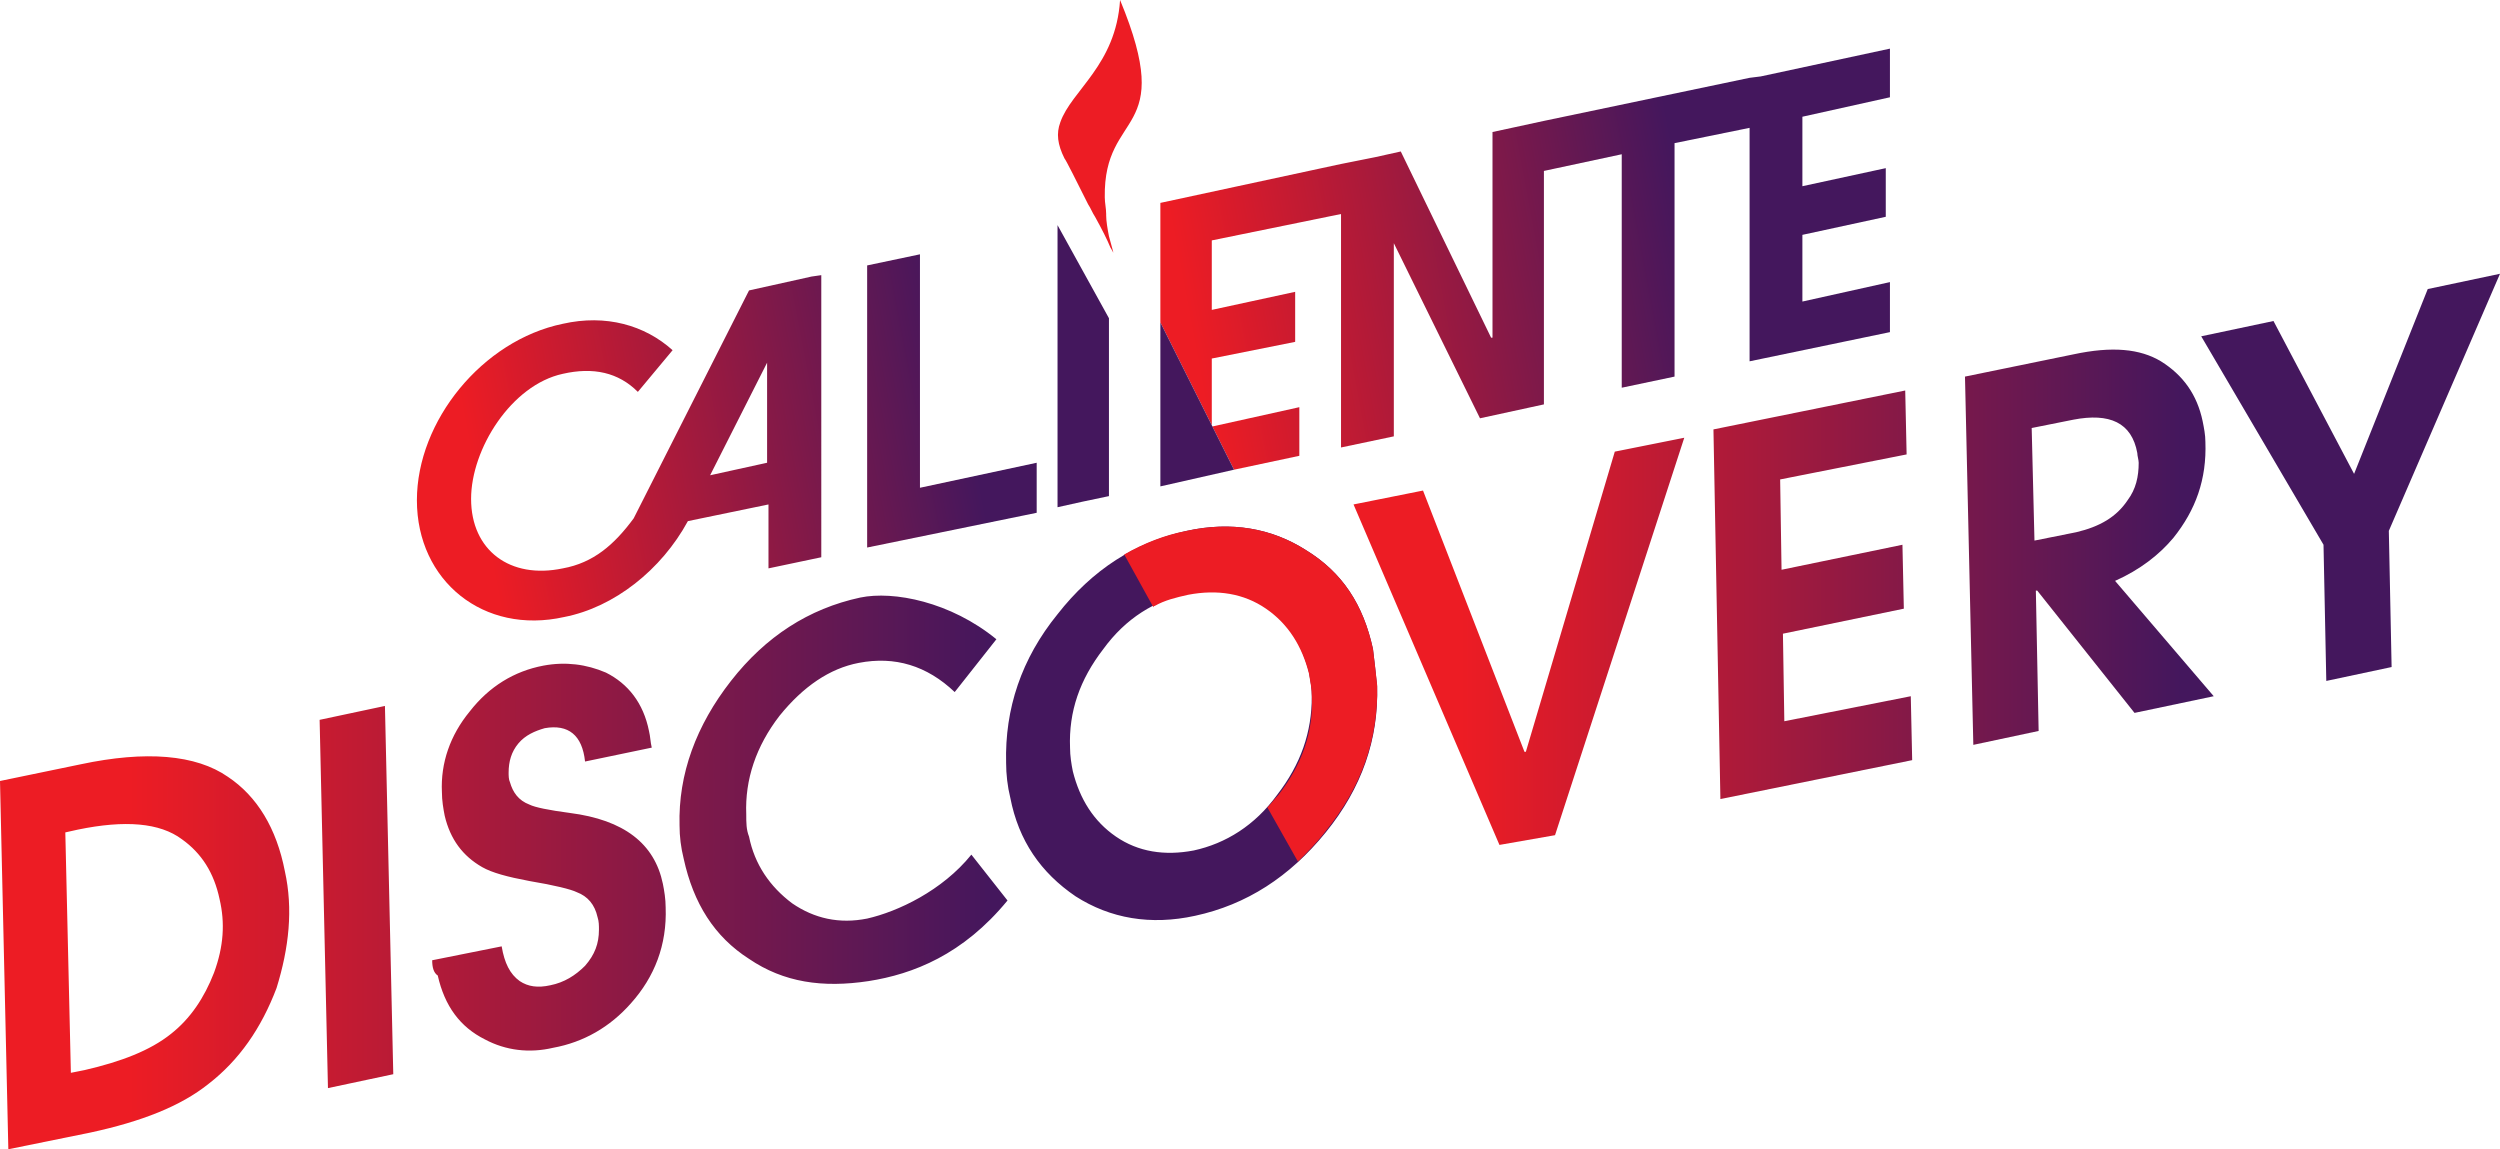 <?xml version="1.0" encoding="utf-8"?>
<!-- Generator: Adobe Illustrator 22.1.0, SVG Export Plug-In . SVG Version: 6.00 Build 0)  -->
<svg version="1.1" id="Layer_1" xmlns="http://www.w3.org/2000/svg" xmlns:xlink="http://www.w3.org/1999/xlink" x="0px" y="0px"
	 viewBox="0 0 179.9 82.7" style="enable-background:new 0 0 179.9 82.7;" xml:space="preserve">
<style type="text/css">
	.st0{fill:url(#SVGID_1_);}
	.st1{fill:url(#SVGID_2_);}
	.st2{fill:url(#SVGID_3_);}
	.st3{fill:url(#SVGID_4_);}
	.st4{fill:url(#SVGID_5_);}
	.st5{fill:url(#SVGID_6_);}
	.st6{fill:url(#SVGID_7_);}
	.st7{fill:#ED1C24;}
	.st8{fill:url(#SVGID_8_);}
</style>
<g>
	<g>
		
			<linearGradient id="SVGID_1_" gradientUnits="userSpaceOnUse" x1="136.453" y1="64.84" x2="83.046" y2="54.87" gradientTransform="matrix(1 0 0 -1 0 79)">
			<stop  offset="0.279" style="stop-color:#44175D"/>
			<stop  offset="0.95" style="stop-color:#ED1C24"/>
		</linearGradient>
		<polygon class="st0" points="136,7 136,3.5 126.7,5.5 125.9,5.6 111.1,8.7 107.4,9.5 107.4,24.3 107.3,24.3 100.8,10.9 99,11.3 
			96.5,11.8 83.5,14.6 83.5,23.2 88.8,33.8 93.5,32.8 93.5,29.3 87.2,30.7 87.2,25.8 93.2,24.6 93.2,21 87.2,22.3 87.2,17.3 
			96.5,15.4 96.5,32.2 100.3,31.4 100.3,17.5 106.5,30.1 111.1,29.1 111.1,12.3 116.7,11.1 116.7,27.9 120.5,27.1 120.5,10.3 
			125.9,9.2 125.9,26 136,23.9 136,20.3 129.7,21.7 129.7,16.9 135.7,15.6 135.7,12.1 129.7,13.4 129.7,8.4 		"/>
		
			<linearGradient id="SVGID_2_" gradientUnits="userSpaceOnUse" x1="85.471" y1="50.278" x2="29.733" y2="39.593" gradientTransform="matrix(1 0 0 -1 0 79)">
			<stop  offset="0.279" style="stop-color:#44175D"/>
			<stop  offset="0.906" style="stop-color:#ED1C24"/>
		</linearGradient>
		<polygon class="st1" points="83.5,35 88.8,33.8 83.5,23.2 		"/>
		
			<linearGradient id="SVGID_3_" gradientUnits="userSpaceOnUse" x1="84.825" y1="53.638" x2="29.102" y2="42.956" gradientTransform="matrix(1 0 0 -1 0 79)">
			<stop  offset="0.279" style="stop-color:#44175D"/>
			<stop  offset="0.906" style="stop-color:#ED1C24"/>
		</linearGradient>
		<path class="st2" d="M53.9,20.9l-8.3,16.4l0,0c-1.4,1.9-2.9,3.2-5.1,3.6c-3.8,0.8-6.6-1.3-6.6-5c0-3.6,2.9-8.2,6.6-9
			c2.2-0.5,4-0.1,5.4,1.3l2.5-3c-2-1.8-4.8-2.6-7.9-1.9C34.7,24.5,30,30.3,30,36c0,5.8,4.8,9.7,10.6,8.4c3.6-0.7,7-3.4,8.9-6.9
			l5.8-1.2v4.6l3.8-0.8V19.8l-0.7,0.1L53.9,20.9z M55.2,33.3l-4.1,0.9l4.1-8.1V33.3z"/>
		
			<linearGradient id="SVGID_4_" gradientUnits="userSpaceOnUse" x1="84.743" y1="54.069" x2="29.017" y2="43.386" gradientTransform="matrix(1 0 0 -1 0 79)">
			<stop  offset="0.279" style="stop-color:#44175D"/>
			<stop  offset="0.906" style="stop-color:#ED1C24"/>
		</linearGradient>
		<polygon class="st3" points="66.2,18.3 62.4,19.1 62.4,39.4 74.6,36.9 74.6,33.3 66.2,35.1 		"/>
		
			<linearGradient id="SVGID_5_" gradientUnits="userSpaceOnUse" x1="84.7" y1="54.298" x2="28.976" y2="43.616" gradientTransform="matrix(1 0 0 -1 0 79)">
			<stop  offset="0.279" style="stop-color:#44175D"/>
			<stop  offset="0.906" style="stop-color:#ED1C24"/>
		</linearGradient>
		<polygon class="st4" points="76.1,16.2 76.1,32.4 76.1,33 76.1,36.5 77.9,36.1 79.8,35.7 79.8,22.9 		"/>
		
			<linearGradient id="SVGID_6_" gradientUnits="userSpaceOnUse" x1="133.661" y1="79.802" x2="80.25" y2="69.831" gradientTransform="matrix(1 0 0 -1 0 79)">
			<stop  offset="0.279" style="stop-color:#44175D"/>
			<stop  offset="0.95" style="stop-color:#ED1C24"/>
		</linearGradient>
		<path class="st5" d="M79.8,17c-0.1-0.5-0.2-1.1-0.2-1.5c0,0,0,0,0-0.1c0-0.4-0.1-0.8-0.1-1.2C79.4,7.8,84.7,9.9,80.6,0
			c-0.3,4.7-3.5,6.5-4.3,8.8c-0.3,0.8-0.2,1.6,0.3,2.6c0.1,0.1,0.9,1.7,1.7,3.3c0.2,0.3,0.3,0.6,0.5,0.9c0.5,0.9,0.9,1.7,1.1,2.2
			c0.1,0.2,0.2,0.3,0.2,0.4v0.1c0-0.1,0-0.1,0-0.2C80,17.7,79.9,17.4,79.8,17z"/>
	</g>
	<g>
		
			<linearGradient id="SVGID_7_" gradientUnits="userSpaceOnUse" x1="99.106" y1="18.704" x2="1.818989e-12" y2="18.704" gradientTransform="matrix(1 0 0 -1 0 79)">
			<stop  offset="0.279" style="stop-color:#44175D"/>
			<stop  offset="0.906" style="stop-color:#ED1C24"/>
		</linearGradient>
		<path class="st6" d="M20.5,62.7c-0.6-3.1-2-5.4-4.1-6.8C14.1,54.3,10.5,54,5.8,55L0,56.2l0.6,26.5l5.9-1.2
			c3.7-0.8,6.5-1.9,8.5-3.5c2.2-1.7,3.8-4,4.9-6.9C20.8,68.2,21.1,65.4,20.5,62.7z M15.4,70c-0.7,1.8-1.7,3.3-3.1,4.4
			c-1.5,1.2-3.6,2-6.2,2.6l-1,0.2L4.7,59.9l0.9-0.2c3.4-0.7,5.9-0.5,7.5,0.7c1.4,1,2.3,2.4,2.7,4.3C16.2,66.4,16.1,68.1,15.4,70z
			 M23.6,78.3L23,51.8l4.7-1l0.6,26.5L23.6,78.3z M31.1,69.1l5-1c0.2,1.2,0.6,2,1.3,2.5c0.6,0.4,1.3,0.5,2.2,0.3
			c1-0.2,1.8-0.7,2.5-1.4c0.7-0.8,1-1.6,1-2.6c0-0.3,0-0.6-0.1-0.9c-0.2-0.9-0.7-1.5-1.5-1.8c-0.4-0.2-1.6-0.5-3.4-0.8
			c-1.6-0.3-2.7-0.6-3.4-1c-1.4-0.8-2.3-2-2.7-3.7c-0.1-0.5-0.2-1.1-0.2-1.7c-0.1-2.1,0.6-4.1,2-5.8c1.4-1.8,3.2-2.9,5.3-3.3
			c1.6-0.3,3.1-0.1,4.5,0.5c1.6,0.8,2.7,2.2,3.1,4.2c0.1,0.4,0.1,0.8,0.2,1.2l-4.8,1c-0.2-1.9-1.2-2.7-2.9-2.4
			c-0.7,0.2-1.4,0.5-1.9,1.1s-0.7,1.3-0.7,2.1c0,0.2,0,0.5,0.1,0.7c0.2,0.7,0.6,1.3,1.4,1.6c0.4,0.2,1.4,0.4,2.9,0.6
			c3.9,0.5,6.1,2.2,6.7,5.1c0.1,0.5,0.2,1.1,0.2,1.7c0.1,2.7-0.8,5-2.5,6.9c-1.5,1.7-3.4,2.8-5.6,3.2c-1.7,0.4-3.4,0.2-4.9-0.6
			c-1.8-0.9-2.9-2.4-3.4-4.6C31.2,70,31.1,69.6,31.1,69.1z M69.9,61.5l2.6,3.3c-3.2,3.9-6.8,5.3-10,5.8c-3.3,0.5-6.1,0.1-8.6-1.6
			c-2.5-1.6-4-4-4.7-7.2c-0.2-0.8-0.3-1.6-0.3-2.4c-0.1-3.7,1.2-7.2,3.7-10.4c2.5-3.2,5.6-5.2,9.3-6c2.4-0.5,6.5,0.3,9.8,3l-3,3.8
			c-2-1.9-4.3-2.6-6.9-2.1c-2.1,0.4-4,1.7-5.7,3.8c-1.7,2.2-2.5,4.6-2.4,7.1c0,0.6,0,1.1,0.2,1.6c0.4,2,1.5,3.6,3.1,4.8
			c1.6,1.1,3.4,1.5,5.4,1.1C64.6,65.6,67.8,64.1,69.9,61.5z M98.8,46.7c-0.7-3.2-2.2-5.5-4.8-7.1c-2.5-1.6-5.4-2.1-8.6-1.4
			c-3.7,0.8-6.8,2.8-9.3,6c-2.6,3.2-3.8,6.8-3.7,10.7c0,0.8,0.1,1.7,0.3,2.5c0.6,3.1,2.2,5.4,4.7,7.1c2.5,1.6,5.4,2.1,8.6,1.4
			c3.7-0.8,6.8-2.8,9.4-6s3.8-6.7,3.7-10.5C99,48.4,98.9,47.5,98.8,46.7z M91.9,57.2c-1.6,2.2-3.7,3.5-6,4c-2.1,0.4-4,0.1-5.6-1
			c-1.6-1.1-2.6-2.7-3.1-4.7C77.1,55,77,54.4,77,53.8c-0.1-2.6,0.7-4.9,2.4-7.1c1.6-2.2,3.7-3.5,6.1-4c2.1-0.4,4-0.1,5.6,1
			s2.6,2.7,3.1,4.7c0.1,0.6,0.2,1.1,0.2,1.7C94.4,52.7,93.6,55,91.9,57.2z"/>
		<g>
			<path class="st7" d="M98.8,46.7c-0.7-3.2-2.2-5.5-4.8-7.1c-2.5-1.6-5.4-2.1-8.6-1.4c-1.6,0.3-3.1,0.9-4.5,1.7l2.1,3.8
				c0,0,0-0.1,0.1-0.1c0.7-0.4,1.5-0.6,2.4-0.8c2.1-0.4,4-0.1,5.6,1s2.6,2.7,3.1,4.7c0.1,0.6,0.2,1.1,0.2,1.7c0.1,2.5-0.7,4.8-2.4,7
				c-0.3,0.3-0.5,0.6-0.8,0.9l2.2,3.9c0.7-0.7,1.4-1.4,2-2.2c2.6-3.2,3.8-6.7,3.7-10.5C99,48.4,98.9,47.5,98.8,46.7z"/>
		</g>
		
			<linearGradient id="SVGID_8_" gradientUnits="userSpaceOnUse" x1="180" y1="38.75" x2="97.376" y2="38.75" gradientTransform="matrix(1 0 0 -1 0 79)">
			<stop  offset="0.279" style="stop-color:#44175D"/>
			<stop  offset="0.906" style="stop-color:#ED1C24"/>
		</linearGradient>
		<path class="st8" d="M107.9,60.8L97.4,36.3l5-1l7.3,18.8h0.1l6.4-21.6l5-1l-9.3,28.6L107.9,60.8z M153.6,51.3l5.7-1.2l-7.1-8.3
			c1.8-0.8,3.2-1.9,4.2-3.1c1.6-2,2.4-4.2,2.3-6.9c0-0.5-0.1-1-0.2-1.5c-0.4-1.9-1.4-3.3-3-4.3c-1.5-0.9-3.5-1.1-6.3-0.5l-7.8,1.6
			l0.6,26.5l4.7-1l-0.2-10.1h0.1L153.6,51.3z M146.4,38.9l-0.2-8.1l3-0.6c2.6-0.5,4.2,0.2,4.6,2.4c0,0.2,0.1,0.5,0.1,0.7
			c0,1-0.2,1.9-0.8,2.7c-0.8,1.2-2,1.9-3.7,2.3L146.4,38.9z M167.4,49l-0.2-9.8l-8.8-15l5.2-1.1l5.8,11l5.3-13.3l5.2-1.1l-8,18.5
			l0.2,9.8L167.4,49z M123.8,57.5l-0.5-26.6l13.8-2.8l0.1,4.6l-9.1,1.8l0.1,6.5l8.7-1.8l0.1,4.6l-8.7,1.8l0.1,6.3l9.1-1.8l0.1,4.6
			L123.8,57.5z"/>
	</g>
</g>
</svg>
